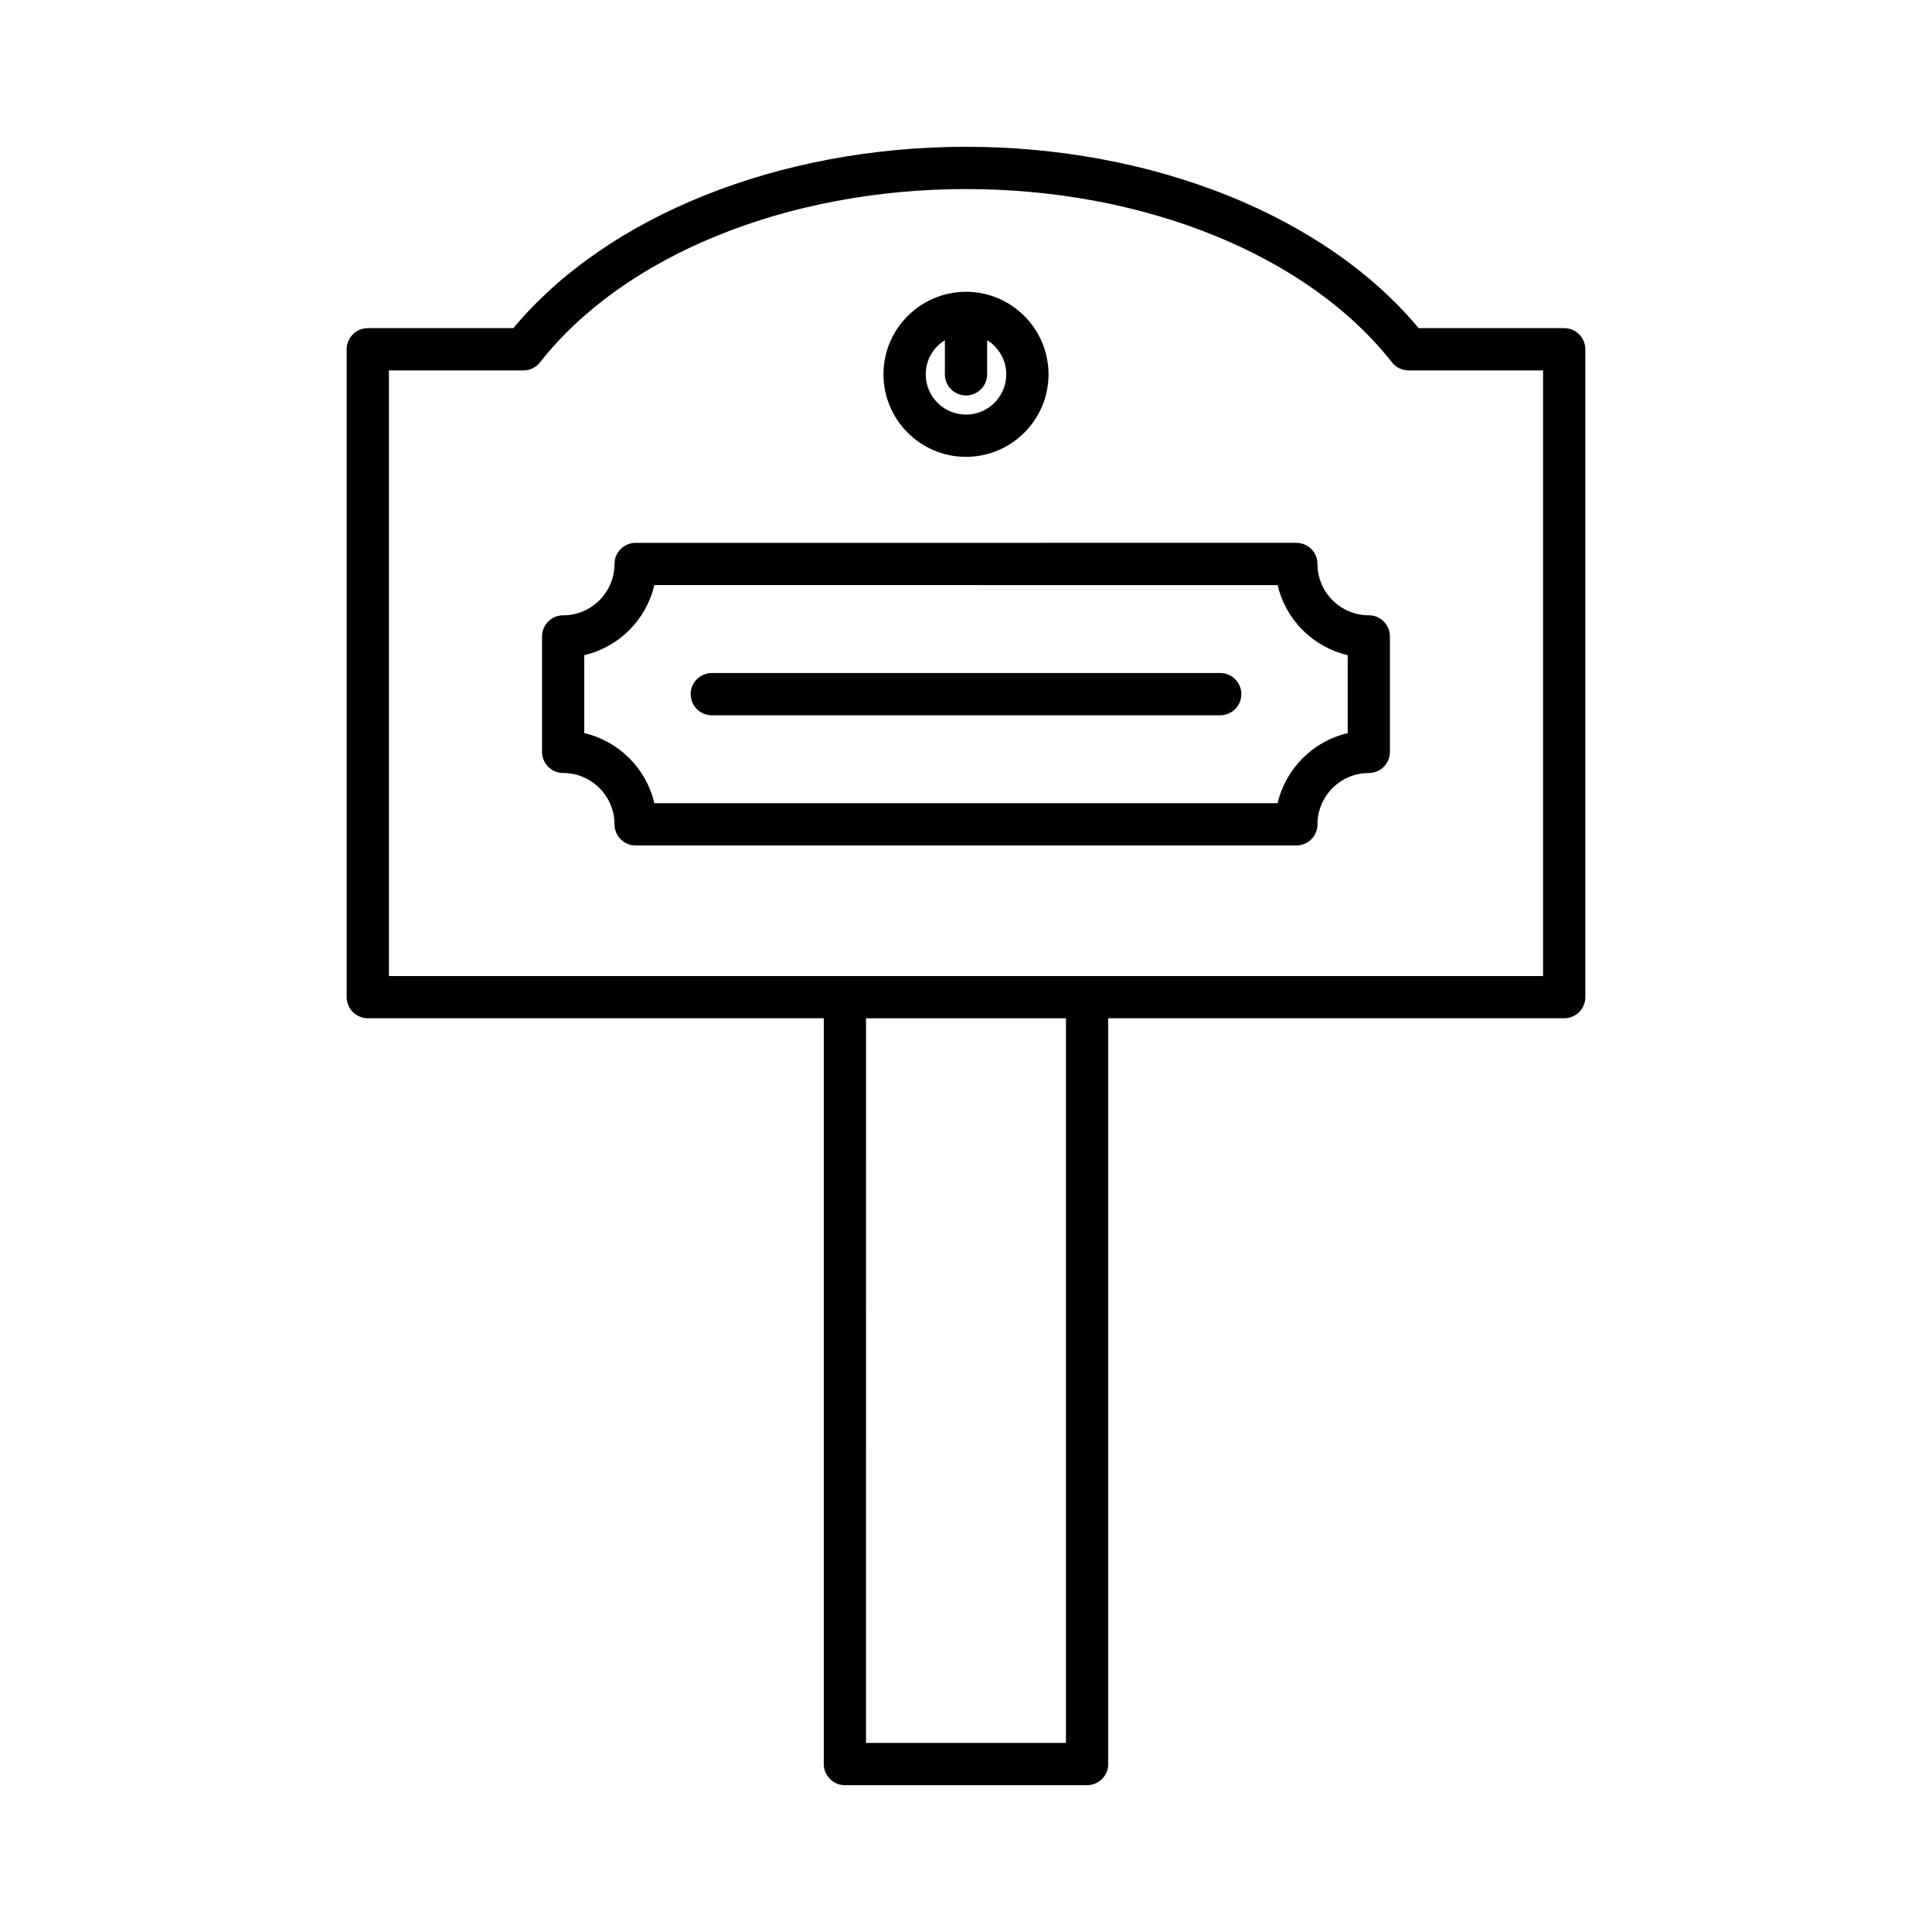 <?xml version="1.0" encoding="UTF-8"?>
<!-- Uploaded to: ICON Repo, www.svgrepo.com, Generator: ICON Repo Mixer Tools -->
<svg fill="#000000" width="800px" height="800px" version="1.1" viewBox="144 144 512 512" xmlns="http://www.w3.org/2000/svg">
 <g>
  <path d="m367.91 617.09h64.18c3.09 0 5.598-2.508 5.598-5.598v-197.64h120.84c3.09 0 5.598-2.508 5.598-5.598v-171.69c0-3.09-2.508-5.598-5.598-5.598h-38.57c-24.727-29.711-70.363-48.062-119.96-48.062s-95.23 18.352-119.96 48.062h-38.57c-3.09 0-5.598 2.508-5.598 5.598v171.69c0 3.09 2.508 5.598 5.598 5.598h120.84v197.64c0 3.094 2.504 5.598 5.598 5.598zm58.578-11.195h-52.984l0.004-192.04h52.984zm-179.42-203.23v-160.5h35.645c1.719 0 3.344-0.789 4.406-2.144 22.215-28.324 65.465-45.918 112.88-45.918 47.414 0 90.668 17.594 112.88 45.922 1.062 1.352 2.688 2.144 4.406 2.144h35.645v160.5z"/>
  <path d="m506.75 307.06c-7.5 0-13.605-6.106-13.605-13.605 0-3.09-2.508-5.598-5.598-5.598l-175.1 0.004c-3.09 0-5.598 2.508-5.598 5.598 0 7.5-6.106 13.605-13.605 13.605-3.09 0-5.598 2.508-5.598 5.598v30.594c0 3.09 2.508 5.598 5.598 5.598 7.5 0 13.605 6.106 13.605 13.605 0 3.09 2.508 5.598 5.598 5.598h175.1c3.09 0 5.598-2.508 5.598-5.598 0-7.5 6.106-13.605 13.605-13.605 3.09 0 5.598-2.508 5.598-5.598v-30.594c0-3.094-2.508-5.602-5.598-5.602zm-5.598 31.23c-9.188 2.129-16.438 9.379-18.566 18.566h-165.18c-2.129-9.188-9.379-16.438-18.566-18.566v-20.672c9.188-2.129 16.438-9.379 18.566-18.566l165.18 0.004c2.129 9.188 9.379 16.438 18.566 18.566z"/>
  <path d="m400 265.07c12.059 0 21.871-9.809 21.871-21.871-0.004-12.059-9.812-21.871-21.871-21.871s-21.871 9.812-21.871 21.871c0 12.062 9.809 21.871 21.871 21.871zm-5.598-30.918v9.051c0 3.09 2.508 5.598 5.598 5.598s5.598-2.508 5.598-5.598v-9.051c3.035 1.883 5.074 5.223 5.074 9.051 0 5.887-4.789 10.672-10.672 10.672-5.887 0-10.672-4.789-10.672-10.672-0.004-3.828 2.039-7.168 5.074-9.051z"/>
  <path d="m467.37 322.36h-134.74c-3.09 0-5.598 2.508-5.598 5.598s2.508 5.598 5.598 5.598h134.74c3.09 0 5.598-2.508 5.598-5.598s-2.508-5.598-5.598-5.598z"/>
 </g>
</svg>